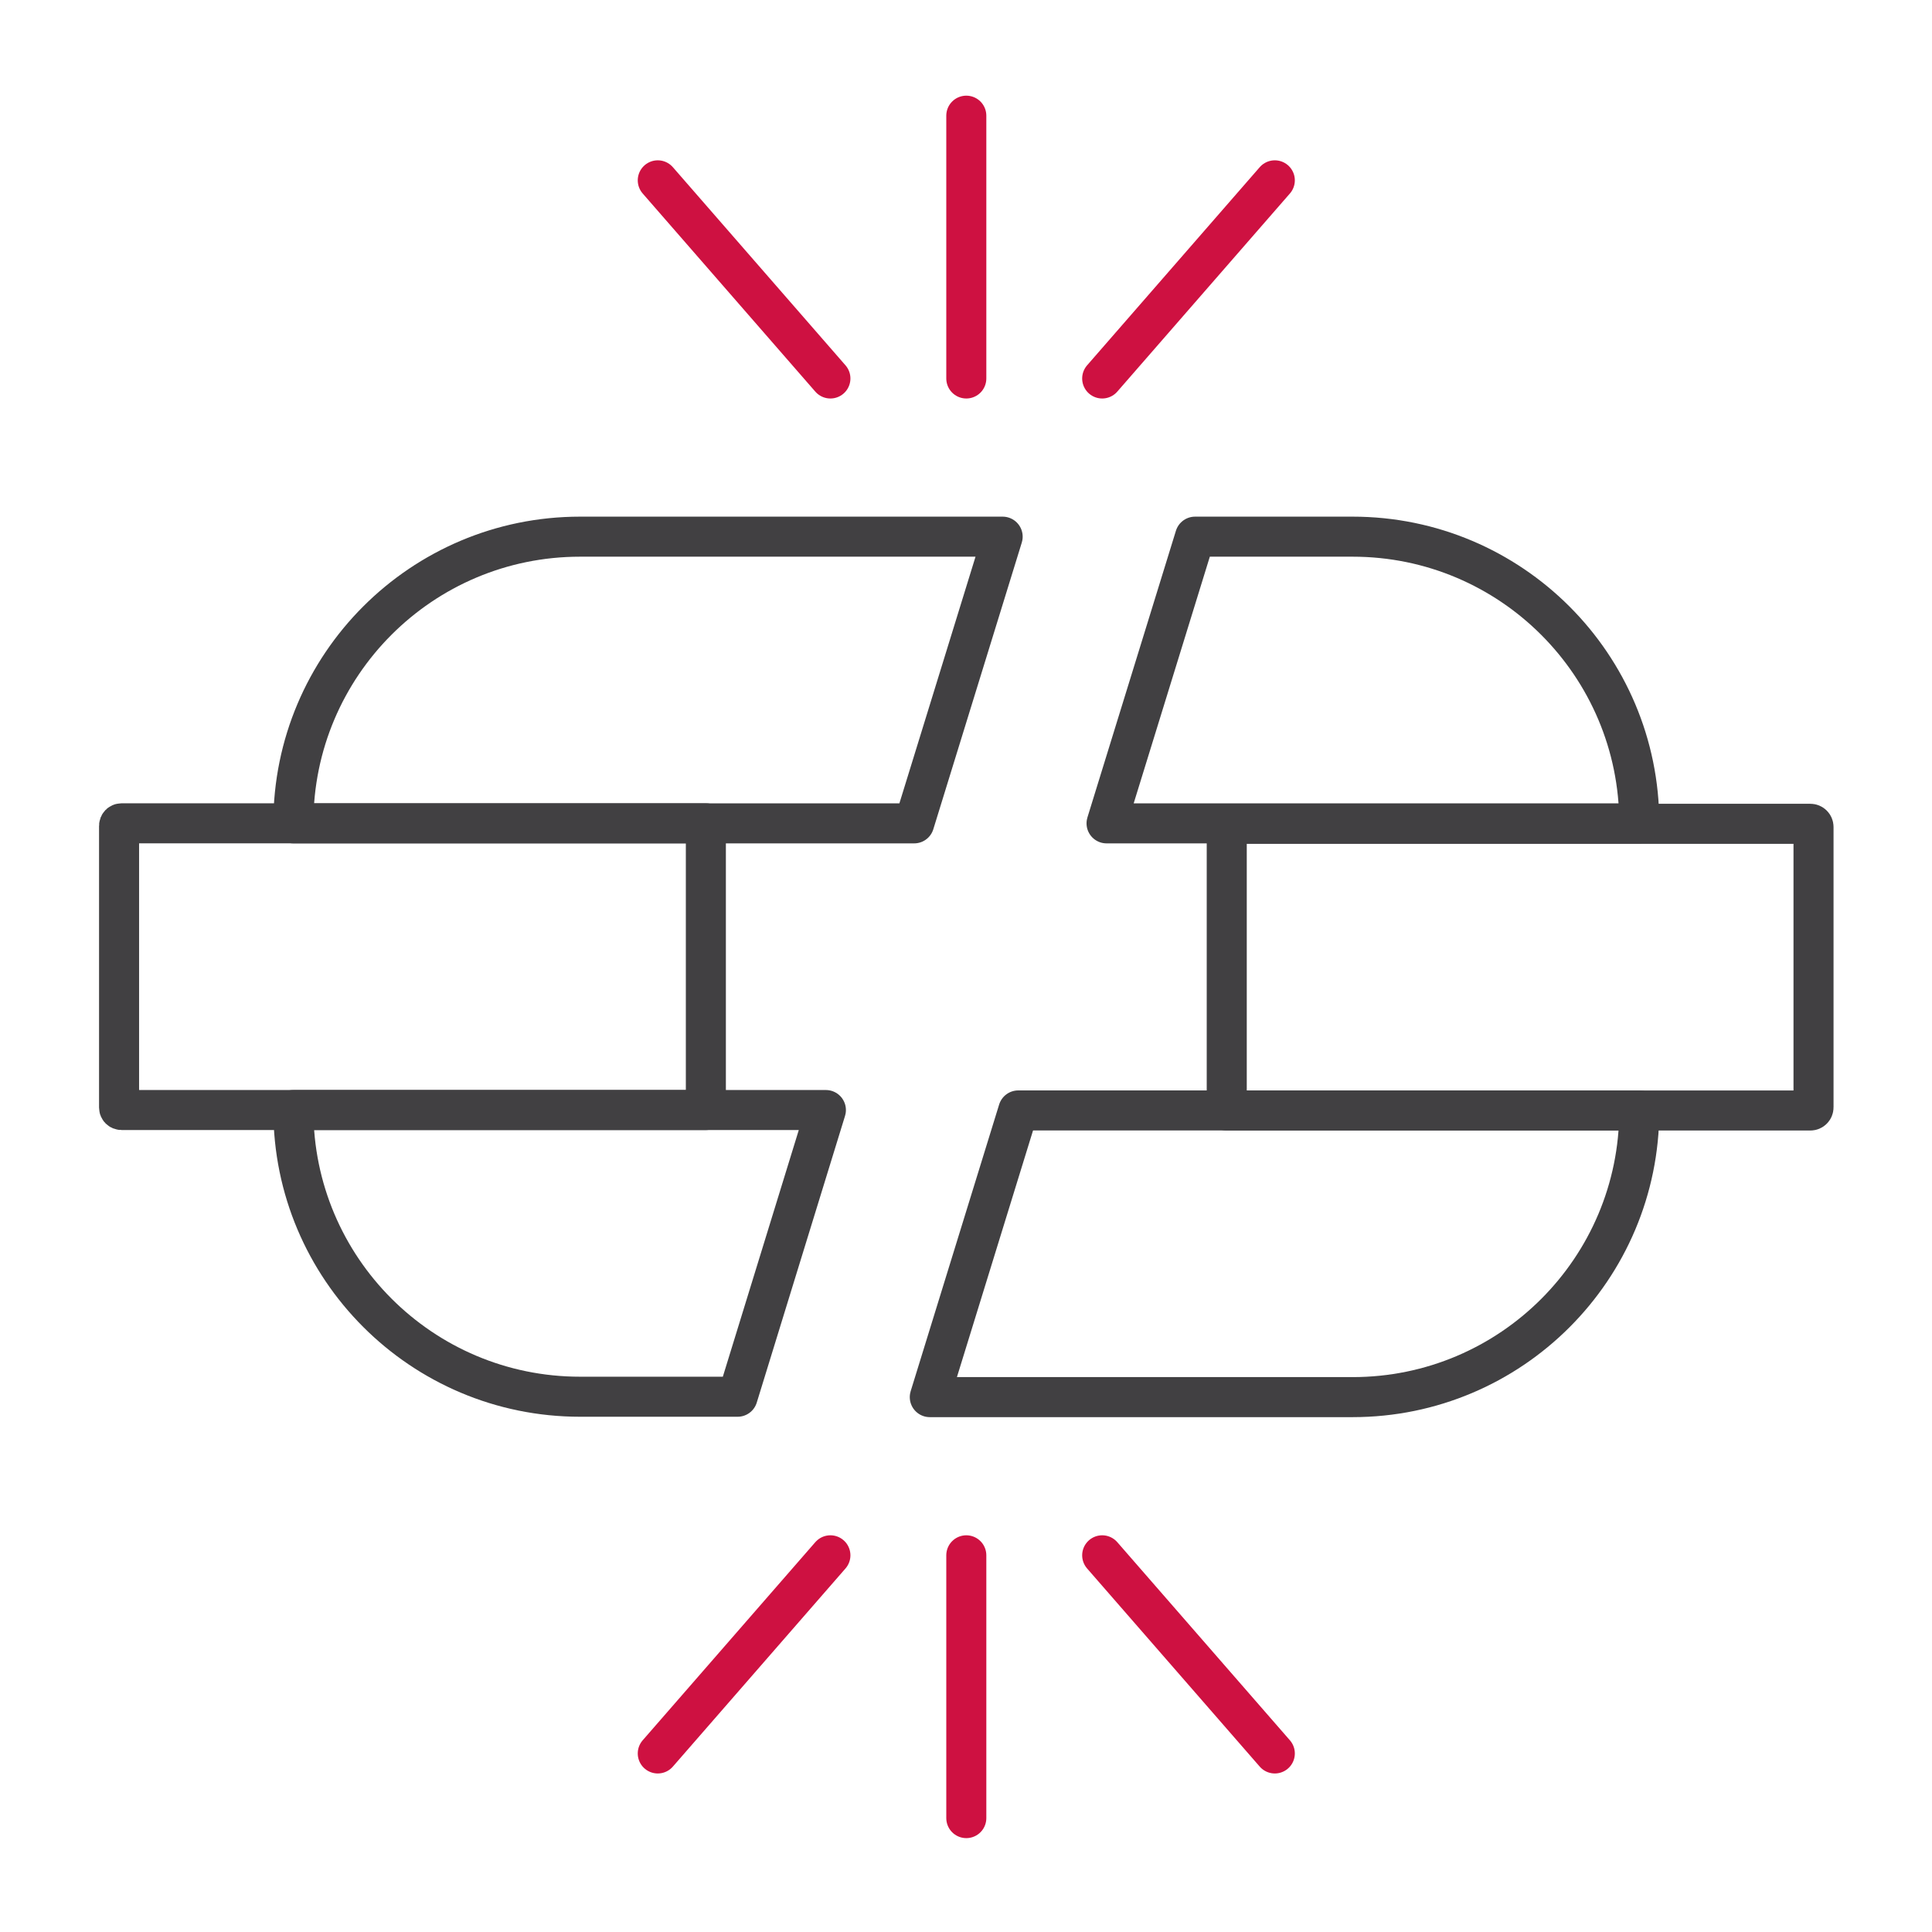 <?xml version="1.0" encoding="UTF-8"?> <!-- Generator: Adobe Illustrator 24.3.2, SVG Export Plug-In . SVG Version: 6.00 Build 0) --> <svg xmlns="http://www.w3.org/2000/svg" xmlns:xlink="http://www.w3.org/1999/xlink" version="1.1" id="Layer_1" x="0px" y="0px" viewBox="0 0 1080 1080" style="enable-background:new 0 0 1080 1080;" xml:space="preserve"> <style type="text/css"> .st0{fill:none;stroke:#414042;stroke-width:22.382;stroke-linecap:round;stroke-linejoin:round;stroke-miterlimit:10;} .st1{fill:none;stroke:#CE1141;stroke-width:22.382;stroke-linecap:round;stroke-linejoin:round;stroke-miterlimit:10;} </style> <g> <path class="st0" d="M1011.99,620.78H685.76V460.51h326.23c0.99,0,1.78,0.8,1.78,1.78v156.7 C1013.78,619.98,1012.98,620.78,1011.99,620.78z"></path> <path class="st0" d="M916.37,460.26L916.37,460.26l-297.8,0L668.04,300h88.07C844.62,300,916.37,371.75,916.37,460.26z"></path> <path class="st0" d="M916.37,620.74L916.37,620.74c0,88.51-71.75,160.26-160.26,160.26H519.76l49.46-160.26H916.37z"></path> <path class="st0" d="M67.91,460.24h326.67v160.26H67.91c-0.75,0-1.35-0.61-1.35-1.35V461.59 C66.56,460.85,67.16,460.24,67.91,460.24z"></path> <path class="st0" d="M461.68,620.52l-49.35,160.26h-88.07c-88.51,0-160.26-71.75-160.26-160.26v0H461.68z"></path> <path class="st0" d="M560.49,300l-49.46,160.26H163.99v0c0-88.51,71.75-160.26,160.26-160.26H560.49z"></path> </g> <g> <line class="st1" x1="540.17" y1="211.57" x2="540.17" y2="64.67"></line> <line class="st1" x1="616.13" y1="211.57" x2="712.63" y2="100.81"></line> <line class="st1" x1="464.2" y1="211.57" x2="367.7" y2="100.81"></line> </g> <g> <line class="st1" x1="540.17" y1="869.43" x2="540.17" y2="1016.33"></line> <line class="st1" x1="464.2" y1="869.43" x2="367.7" y2="980.19"></line> <line class="st1" x1="616.13" y1="869.43" x2="712.63" y2="980.19"></line> </g> </svg> 
